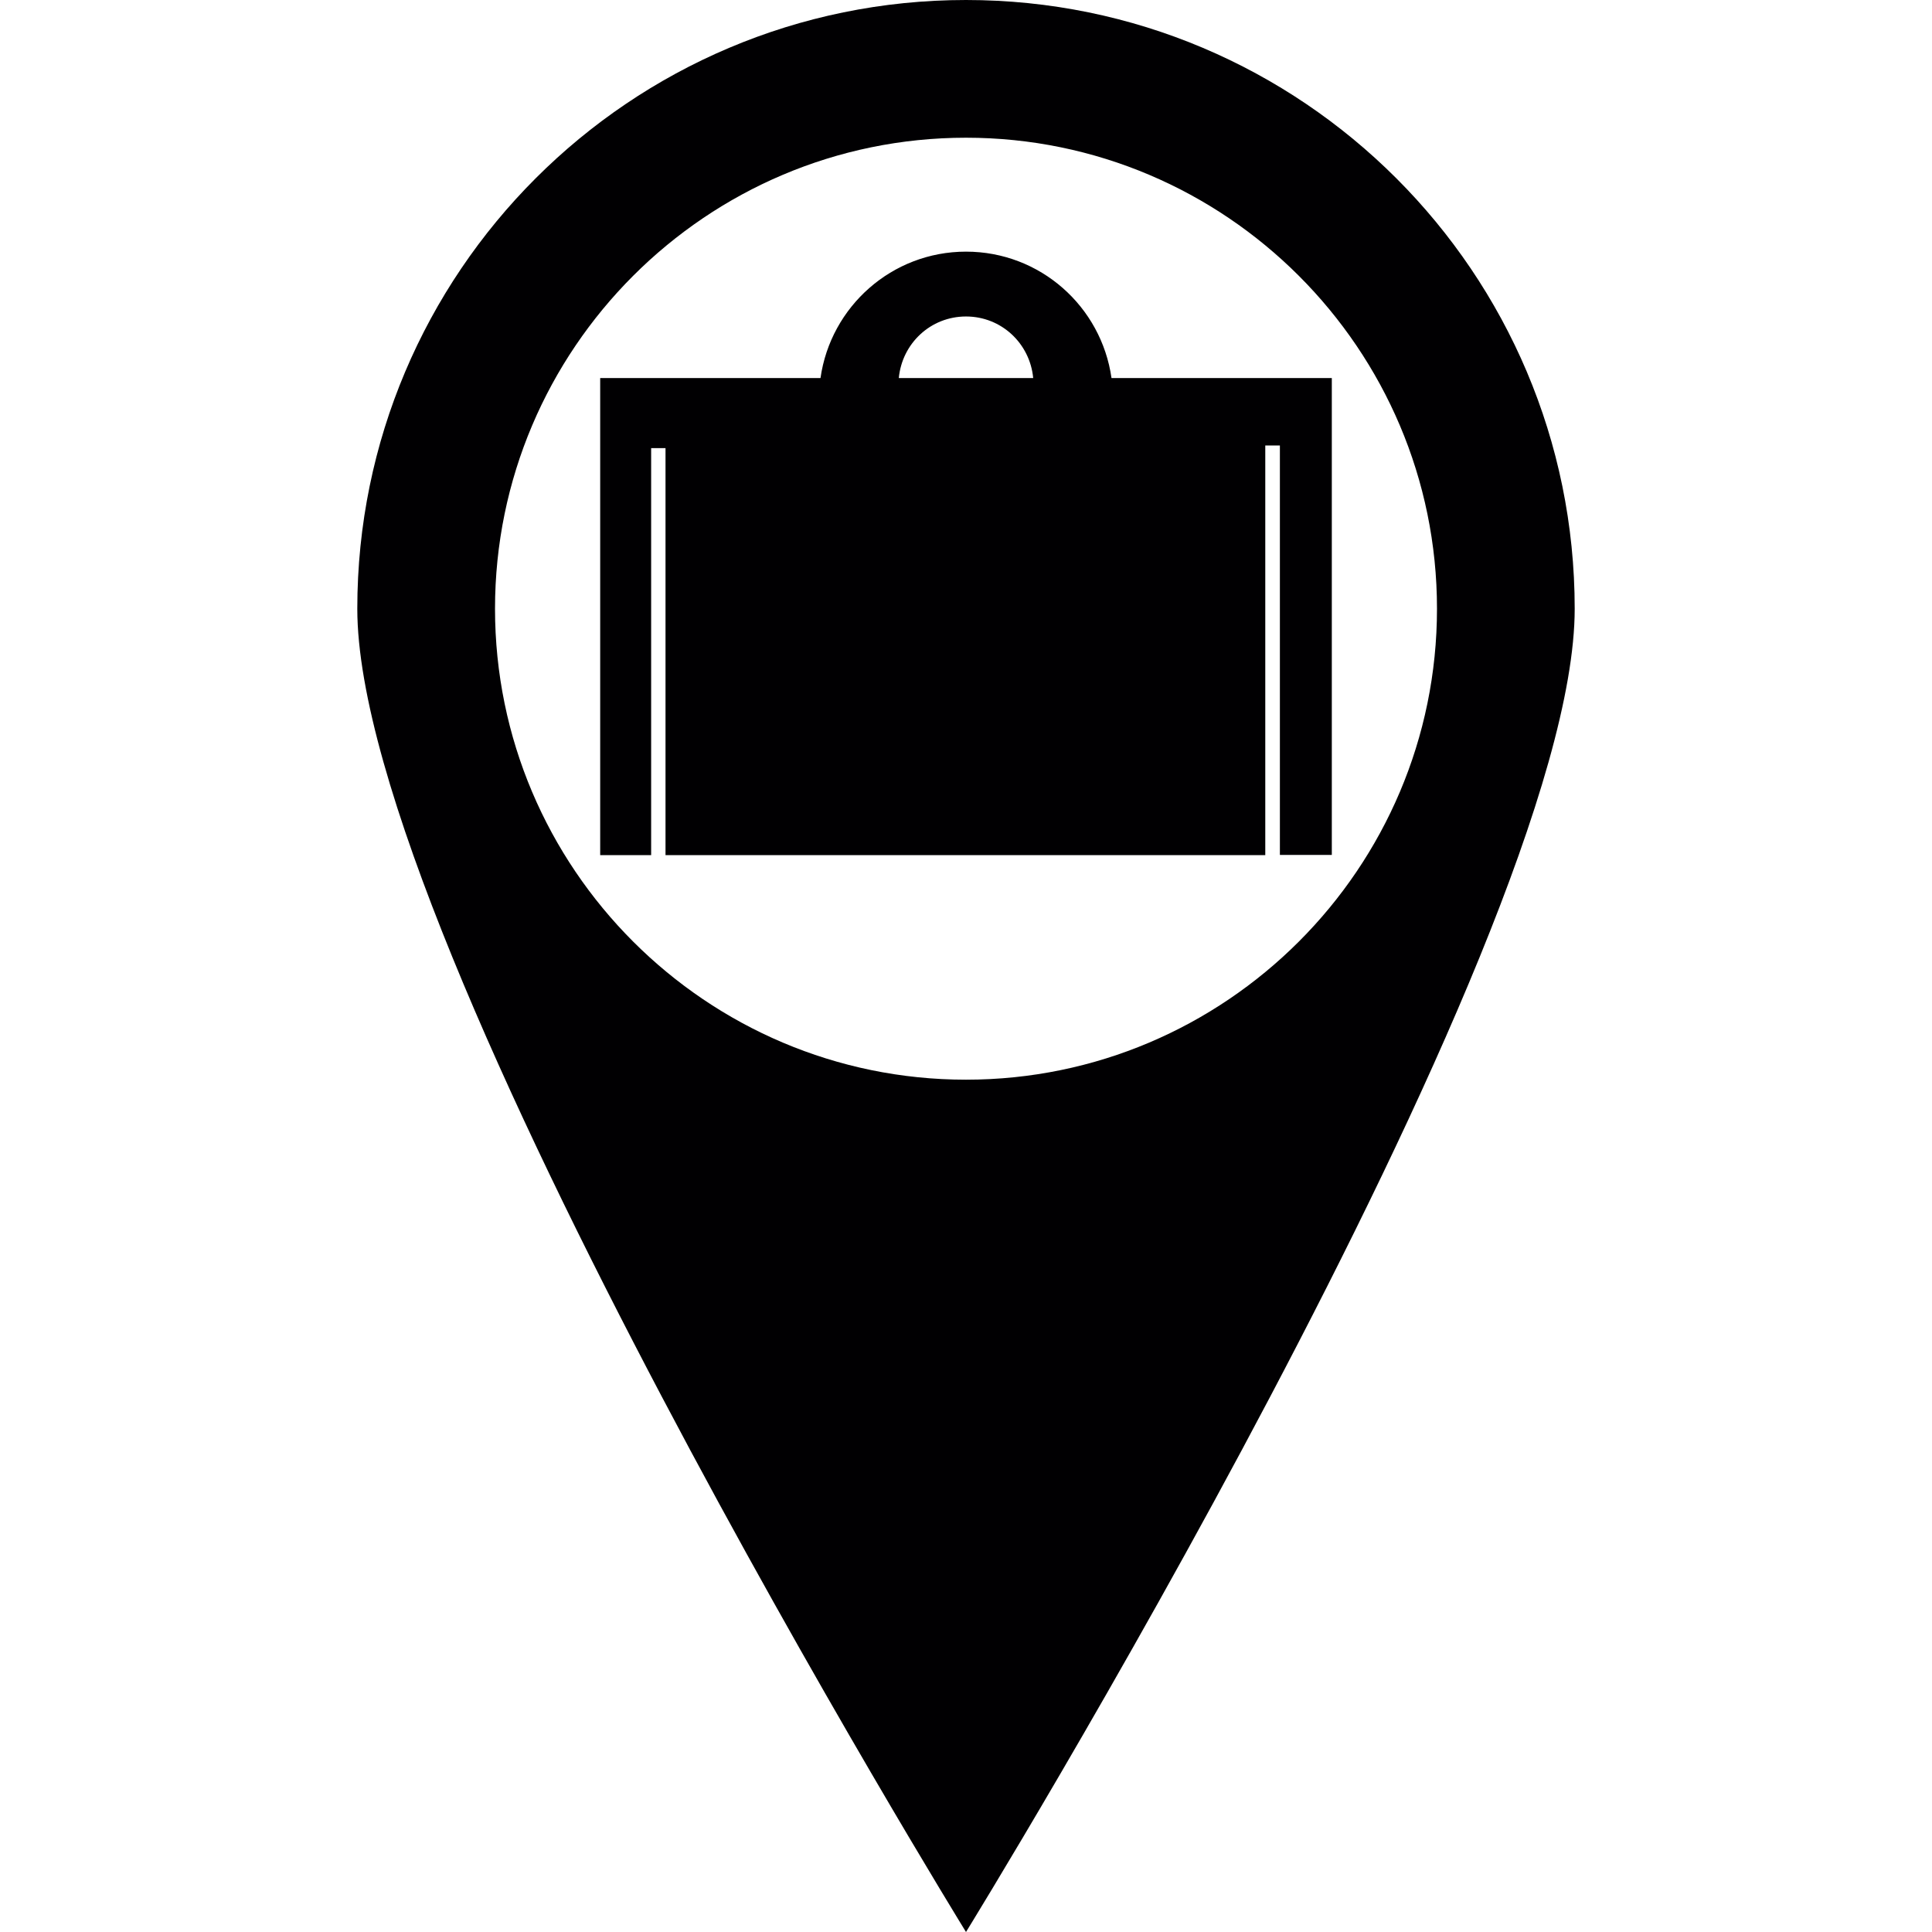 <?xml version="1.0" encoding="UTF-8"?>
<svg xmlns="http://www.w3.org/2000/svg" xmlns:xlink="http://www.w3.org/1999/xlink" width="32pt" height="32pt" viewBox="0 0 32 32" version="1.1">
<g id="surface1">
<path style=" stroke:none;fill-rule:nonzero;fill:rgb(0.392%,0%,0.784%);fill-opacity:1;" d="M 18.41 6.262 C 18.242 5.078 17.23 4.168 16 4.168 C 14.773 4.168 13.758 5.078 13.59 6.262 L 9.941 6.262 L 9.941 14.164 L 10.785 14.164 L 10.785 7.422 L 11.023 7.422 L 11.023 14.164 L 20.957 14.164 L 20.957 7.379 L 21.199 7.379 L 21.199 14.16 L 22.059 14.16 L 22.059 6.262 C 22.059 6.262 18.41 6.262 18.41 6.262 Z M 14.887 6.262 C 14.941 5.688 15.414 5.242 16 5.242 C 16.586 5.242 17.059 5.688 17.113 6.262 Z M 16 0 C 10.434 0 5.918 4.516 5.918 10.082 C 5.918 15.648 16 32 16 32 C 16 32 26.082 15.648 26.082 10.082 C 26.082 4.516 21.566 0 16 0 Z M 16 17.883 C 11.699 17.883 8.199 14.383 8.199 10.082 C 8.199 5.781 11.699 2.281 16 2.281 C 20.301 2.281 23.801 5.781 23.801 10.082 C 23.801 14.383 20.301 17.883 16 17.883 Z M 16 17.883 "/>
</g>
</svg>

